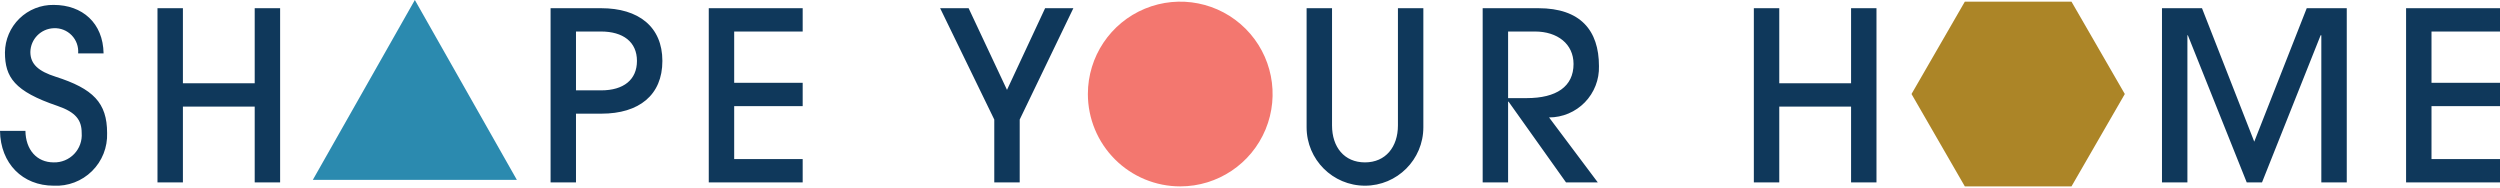 <?xml version="1.0" encoding="UTF-8"?>
<svg width="346" height="26" viewBox="0 0 346 26" fill="none" xmlns="http://www.w3.org/2000/svg">
<path d="M346 25.242V22.018H336.52V14.687H346V11.463H336.52V4.361H346V1.136H333.001V25.242H346ZM324.792 25.242V1.136H319.252L311.989 19.607L304.756 1.136H299.218V25.242H302.737V4.883H302.801L310.947 25.242H313.063L321.175 4.883H321.272V25.242H324.792ZM259.705 25.242V1.136H256.188V11.527H246.251V1.136H242.732V25.242H246.251V14.753H256.188V25.242H259.705ZM208.72 13.579V4.361H212.436C215.562 4.361 217.778 6.088 217.778 8.856C217.778 11.984 215.4 13.579 211.295 13.579H208.72ZM221.133 25.242L214.39 16.252C216.256 16.253 218.043 15.498 219.344 14.161C220.645 12.823 221.349 11.015 221.296 9.15C221.296 4.198 218.722 1.136 212.923 1.136H205.202V25.242H208.72V14.069H208.786L216.735 25.242H221.133ZM193.474 17.36C193.474 20.324 191.779 22.474 188.913 22.474C186.047 22.474 184.353 20.357 184.353 17.36V1.136H180.834V17.62C180.834 22.082 184.451 25.699 188.913 25.699C193.375 25.699 196.992 22.082 196.992 17.62V1.136H193.474V17.36ZM141.127 25.242V16.546L148.553 1.136H144.644L139.368 12.44L134.057 1.136H130.116L137.608 16.546V25.242H141.127ZM111.091 25.242V22.018H101.611V14.687H111.091V11.463H101.611V4.361H111.091V1.136H98.093V25.242H111.091ZM79.717 12.506V4.361H83.171C86.233 4.361 88.155 5.795 88.155 8.433C88.155 11.04 86.299 12.506 83.203 12.506H79.717ZM79.717 25.242V15.731H83.236C88.448 15.731 91.674 13.157 91.674 8.433C91.674 3.708 88.382 1.136 83.203 1.136H76.2V25.242H79.717ZM38.769 25.242V1.136H35.251V11.527H25.315V1.136H21.796V25.242H25.315V14.753H35.251V25.242H38.769ZM14.335 7.391C14.269 3.188 11.402 0.68 7.429 0.68C5.66 0.652 3.954 1.331 2.687 2.567C1.421 3.802 0.7 5.492 0.685 7.26C0.685 10.681 1.989 12.635 7.95 14.656C10.523 15.535 11.305 16.643 11.305 18.402C11.388 19.471 11.013 20.524 10.274 21.301C9.534 22.077 8.501 22.504 7.429 22.474C5.083 22.474 3.553 20.715 3.519 18.108H0C0.066 22.638 3.129 25.699 7.429 25.699C9.402 25.8 11.328 25.068 12.734 23.68C14.14 22.292 14.898 20.376 14.823 18.402C14.823 14.231 12.901 12.278 7.69 10.615C5.344 9.867 4.202 8.889 4.202 7.195C4.237 5.417 5.652 3.974 7.429 3.905C8.359 3.855 9.266 4.21 9.915 4.878C10.565 5.546 10.893 6.462 10.816 7.391H14.335Z" fill="#0F385B"/>
<path d="M163.346 25.796C168.516 25.796 173.178 22.682 175.156 17.905C177.135 13.128 176.041 7.63 172.385 3.974C168.729 0.317 163.231 -0.776 158.454 1.203C153.677 3.181 150.562 7.843 150.562 13.013C150.562 16.404 151.909 19.655 154.306 22.052C156.704 24.45 159.955 25.796 163.346 25.796Z" fill="#F3776F"/>
<path d="M271.933 0.229L264.553 13.011L271.933 25.796H286.694L294.074 13.011L286.694 0.229H271.933Z" fill="#AC8527"/>
<path d="M57.415 0L43.297 24.89H71.532L57.415 0Z" fill="#2B8AAF"/>
</svg>
